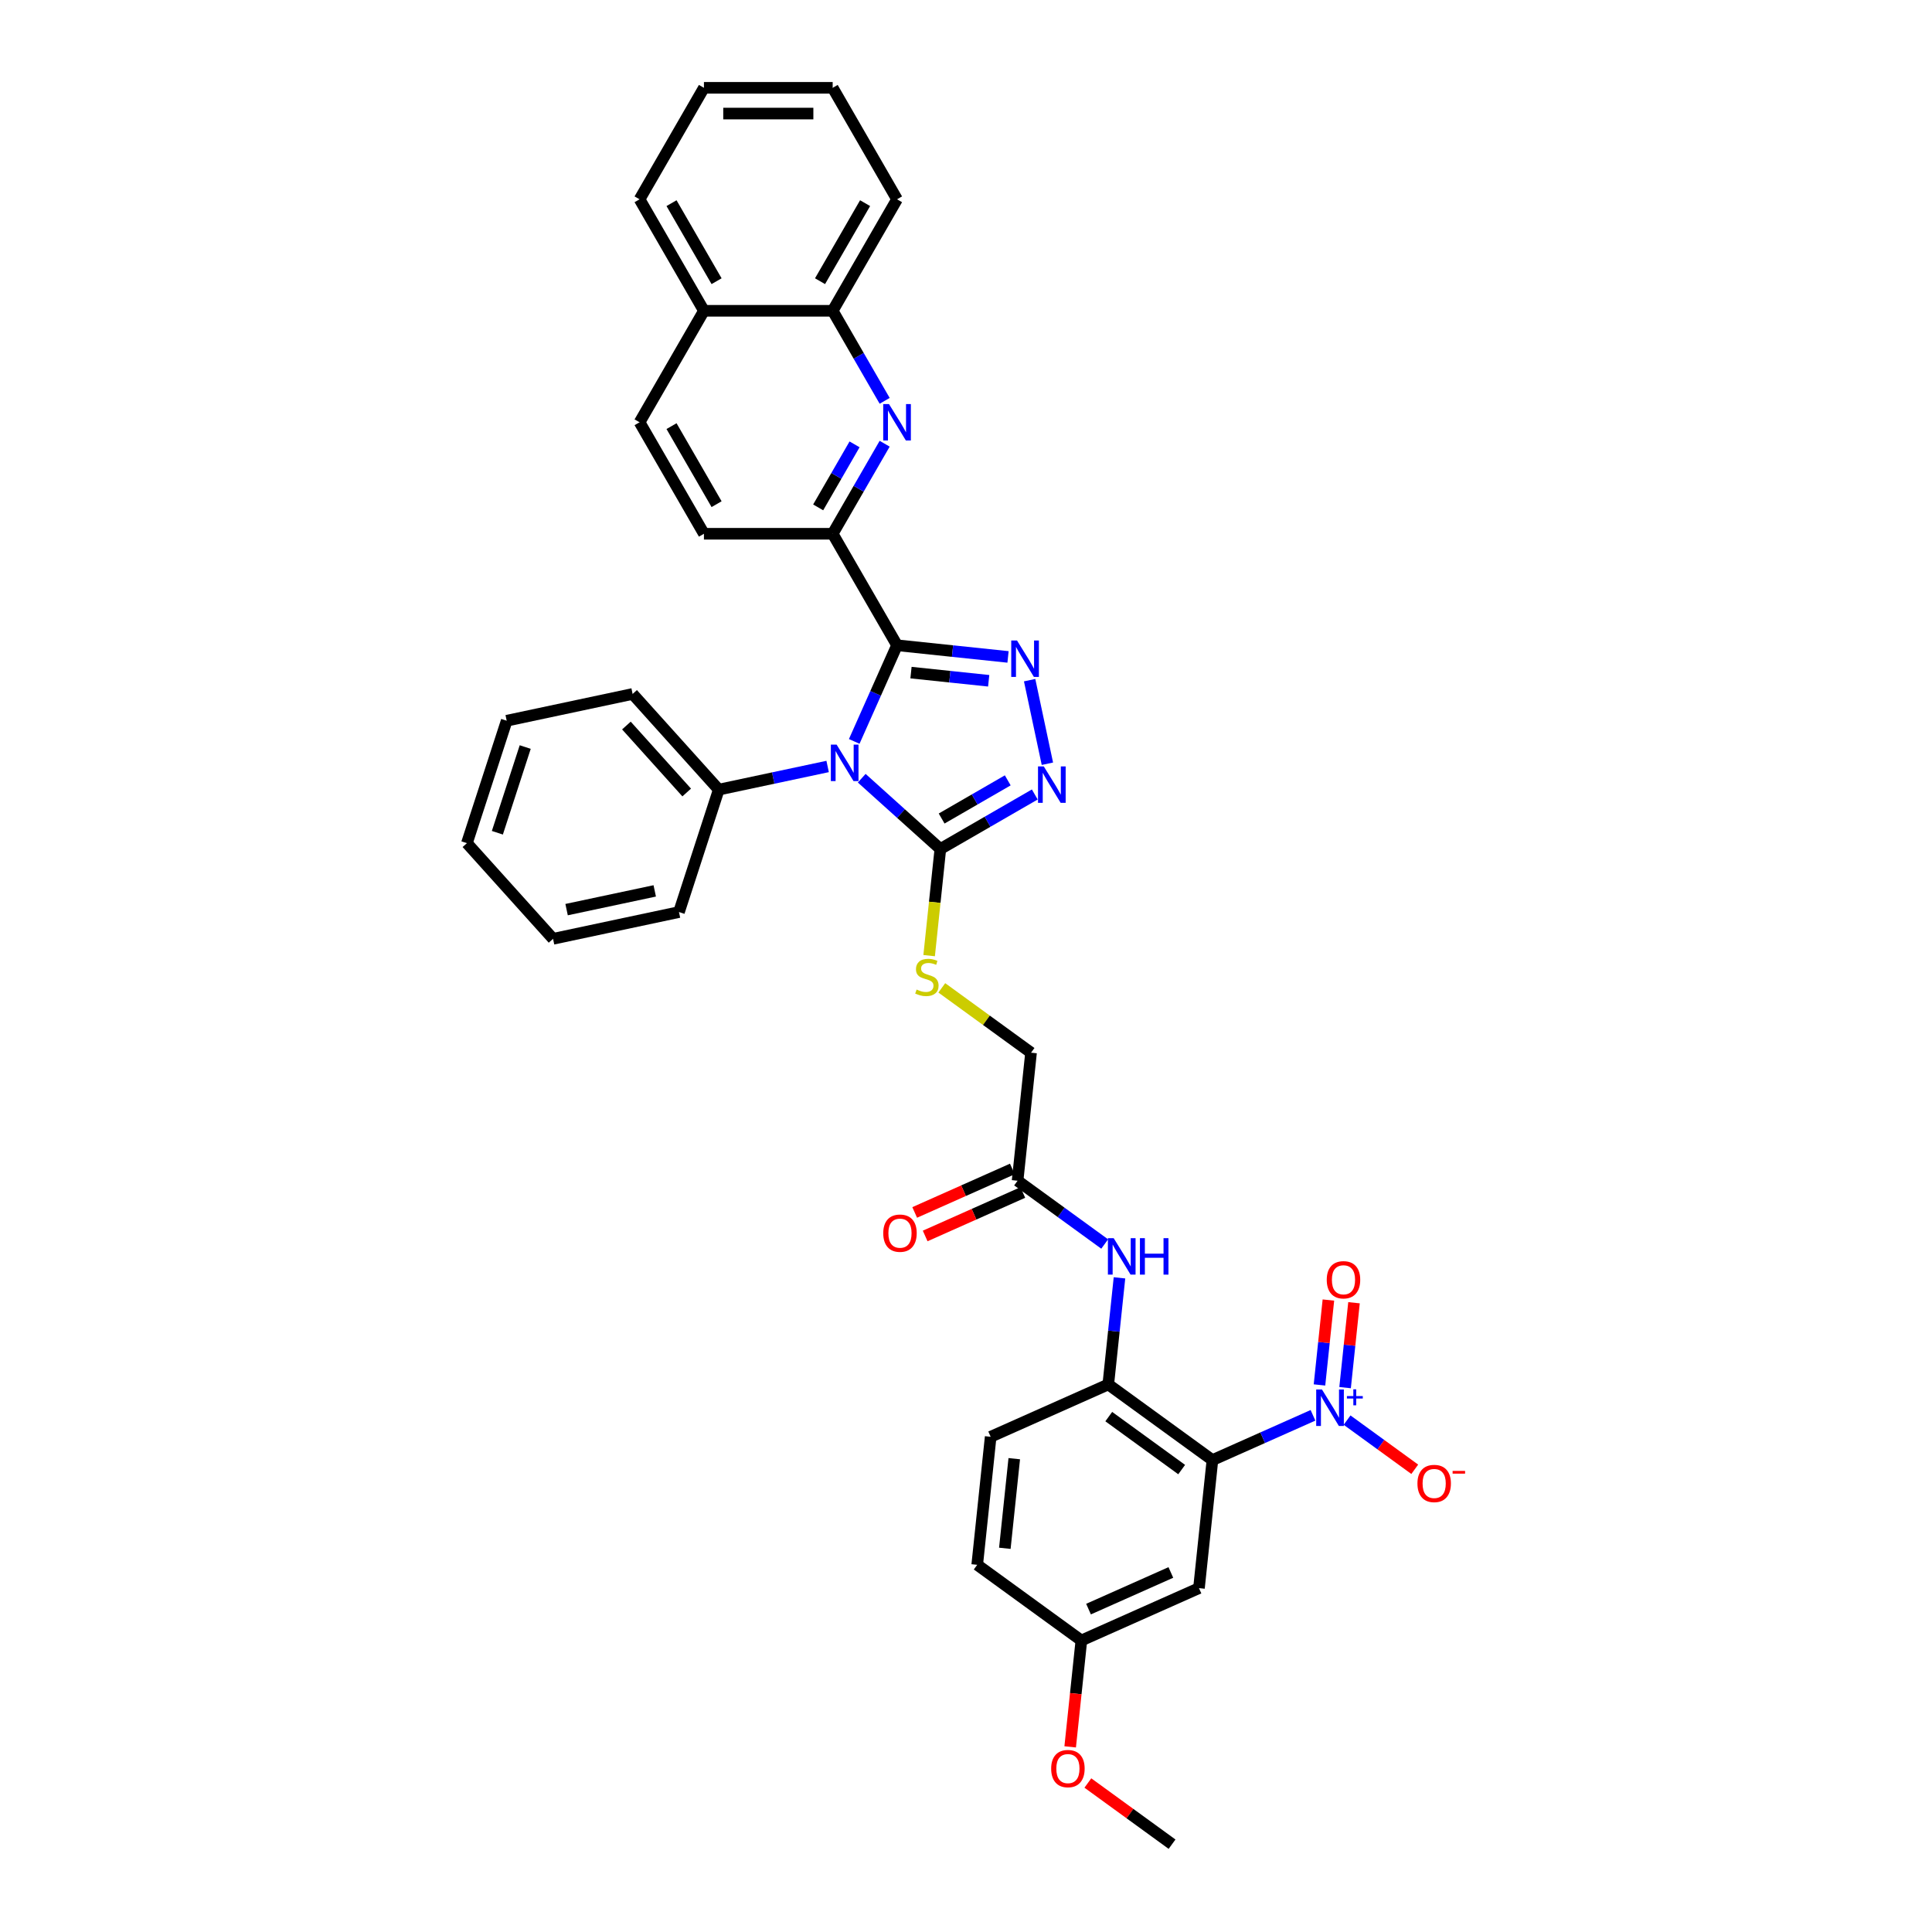 <?xml version='1.0' encoding='iso-8859-1'?>
<svg version='1.1' baseProfile='full'
              xmlns='http://www.w3.org/2000/svg'
                      xmlns:rdkit='http://www.rdkit.org/xml'
                      xmlns:xlink='http://www.w3.org/1999/xlink'
                  xml:space='preserve'
width='1000px' height='1000px' viewBox='0 0 1000 1000'>
<!-- END OF HEADER -->
<rect style='opacity:1.0;fill:#FFFFFF;stroke:none' width='1000' height='1000' x='0' y='0'> </rect>
<path class='bond-0' d='M 442.147,383.754 L 453.227,358.869' style='fill:none;fill-rule:evenodd;stroke:#0000FF;stroke-width:6px;stroke-linecap:butt;stroke-linejoin:miter;stroke-opacity:1' />
<path class='bond-0' d='M 453.227,358.869 L 464.307,333.983' style='fill:none;fill-rule:evenodd;stroke:#000000;stroke-width:6px;stroke-linecap:butt;stroke-linejoin:miter;stroke-opacity:1' />
<path class='bond-2' d='M 446.027,402.799 L 466.375,421.12' style='fill:none;fill-rule:evenodd;stroke:#0000FF;stroke-width:6px;stroke-linecap:butt;stroke-linejoin:miter;stroke-opacity:1' />
<path class='bond-2' d='M 466.375,421.12 L 486.722,439.441' style='fill:none;fill-rule:evenodd;stroke:#000000;stroke-width:6px;stroke-linecap:butt;stroke-linejoin:miter;stroke-opacity:1' />
<path class='bond-13' d='M 428.382,396.73 L 400.205,402.72' style='fill:none;fill-rule:evenodd;stroke:#0000FF;stroke-width:6px;stroke-linecap:butt;stroke-linejoin:miter;stroke-opacity:1' />
<path class='bond-13' d='M 400.205,402.72 L 372.028,408.709' style='fill:none;fill-rule:evenodd;stroke:#000000;stroke-width:6px;stroke-linecap:butt;stroke-linejoin:miter;stroke-opacity:1' />
<path class='bond-1' d='M 464.307,333.983 L 493.029,337.002' style='fill:none;fill-rule:evenodd;stroke:#000000;stroke-width:6px;stroke-linecap:butt;stroke-linejoin:miter;stroke-opacity:1' />
<path class='bond-1' d='M 493.029,337.002 L 521.752,340.021' style='fill:none;fill-rule:evenodd;stroke:#0000FF;stroke-width:6px;stroke-linecap:butt;stroke-linejoin:miter;stroke-opacity:1' />
<path class='bond-1' d='M 471.53,348.142 L 491.636,350.256' style='fill:none;fill-rule:evenodd;stroke:#000000;stroke-width:6px;stroke-linecap:butt;stroke-linejoin:miter;stroke-opacity:1' />
<path class='bond-1' d='M 491.636,350.256 L 511.742,352.369' style='fill:none;fill-rule:evenodd;stroke:#0000FF;stroke-width:6px;stroke-linecap:butt;stroke-linejoin:miter;stroke-opacity:1' />
<path class='bond-6' d='M 464.307,333.983 L 430.99,276.277' style='fill:none;fill-rule:evenodd;stroke:#000000;stroke-width:6px;stroke-linecap:butt;stroke-linejoin:miter;stroke-opacity:1' />
<path class='bond-36' d='M 532.934,352.049 L 542.129,395.308' style='fill:none;fill-rule:evenodd;stroke:#0000FF;stroke-width:6px;stroke-linecap:butt;stroke-linejoin:miter;stroke-opacity:1' />
<path class='bond-5' d='M 486.722,439.441 L 511.164,425.33' style='fill:none;fill-rule:evenodd;stroke:#000000;stroke-width:6px;stroke-linecap:butt;stroke-linejoin:miter;stroke-opacity:1' />
<path class='bond-5' d='M 511.164,425.33 L 535.606,411.218' style='fill:none;fill-rule:evenodd;stroke:#0000FF;stroke-width:6px;stroke-linecap:butt;stroke-linejoin:miter;stroke-opacity:1' />
<path class='bond-5' d='M 487.392,423.667 L 504.501,413.789' style='fill:none;fill-rule:evenodd;stroke:#000000;stroke-width:6px;stroke-linecap:butt;stroke-linejoin:miter;stroke-opacity:1' />
<path class='bond-5' d='M 504.501,413.789 L 521.61,403.911' style='fill:none;fill-rule:evenodd;stroke:#0000FF;stroke-width:6px;stroke-linecap:butt;stroke-linejoin:miter;stroke-opacity:1' />
<path class='bond-11' d='M 486.722,439.441 L 483.822,467.038' style='fill:none;fill-rule:evenodd;stroke:#000000;stroke-width:6px;stroke-linecap:butt;stroke-linejoin:miter;stroke-opacity:1' />
<path class='bond-11' d='M 483.822,467.038 L 480.921,494.635' style='fill:none;fill-rule:evenodd;stroke:#CCCC00;stroke-width:6px;stroke-linecap:butt;stroke-linejoin:miter;stroke-opacity:1' />
<path class='bond-3' d='M 627.549,755.742 L 573.642,716.576' style='fill:none;fill-rule:evenodd;stroke:#000000;stroke-width:6px;stroke-linecap:butt;stroke-linejoin:miter;stroke-opacity:1' />
<path class='bond-3' d='M 611.629,760.649 L 573.894,733.233' style='fill:none;fill-rule:evenodd;stroke:#000000;stroke-width:6px;stroke-linecap:butt;stroke-linejoin:miter;stroke-opacity:1' />
<path class='bond-4' d='M 627.549,755.742 L 653.574,744.155' style='fill:none;fill-rule:evenodd;stroke:#000000;stroke-width:6px;stroke-linecap:butt;stroke-linejoin:miter;stroke-opacity:1' />
<path class='bond-4' d='M 653.574,744.155 L 679.599,732.568' style='fill:none;fill-rule:evenodd;stroke:#0000FF;stroke-width:6px;stroke-linecap:butt;stroke-linejoin:miter;stroke-opacity:1' />
<path class='bond-10' d='M 627.549,755.742 L 620.584,822.01' style='fill:none;fill-rule:evenodd;stroke:#000000;stroke-width:6px;stroke-linecap:butt;stroke-linejoin:miter;stroke-opacity:1' />
<path class='bond-15' d='M 697.243,735.05 L 714.758,747.775' style='fill:none;fill-rule:evenodd;stroke:#0000FF;stroke-width:6px;stroke-linecap:butt;stroke-linejoin:miter;stroke-opacity:1' />
<path class='bond-15' d='M 714.758,747.775 L 732.272,760.5' style='fill:none;fill-rule:evenodd;stroke:#FF0000;stroke-width:6px;stroke-linecap:butt;stroke-linejoin:miter;stroke-opacity:1' />
<path class='bond-16' d='M 696.214,718.236 L 698.524,696.263' style='fill:none;fill-rule:evenodd;stroke:#0000FF;stroke-width:6px;stroke-linecap:butt;stroke-linejoin:miter;stroke-opacity:1' />
<path class='bond-16' d='M 698.524,696.263 L 700.833,674.291' style='fill:none;fill-rule:evenodd;stroke:#FF0000;stroke-width:6px;stroke-linecap:butt;stroke-linejoin:miter;stroke-opacity:1' />
<path class='bond-16' d='M 682.961,716.843 L 685.27,694.87' style='fill:none;fill-rule:evenodd;stroke:#0000FF;stroke-width:6px;stroke-linecap:butt;stroke-linejoin:miter;stroke-opacity:1' />
<path class='bond-16' d='M 685.27,694.87 L 687.58,672.898' style='fill:none;fill-rule:evenodd;stroke:#FF0000;stroke-width:6px;stroke-linecap:butt;stroke-linejoin:miter;stroke-opacity:1' />
<path class='bond-7' d='M 430.99,276.277 L 444.444,252.975' style='fill:none;fill-rule:evenodd;stroke:#000000;stroke-width:6px;stroke-linecap:butt;stroke-linejoin:miter;stroke-opacity:1' />
<path class='bond-7' d='M 444.444,252.975 L 457.897,229.673' style='fill:none;fill-rule:evenodd;stroke:#0000FF;stroke-width:6px;stroke-linecap:butt;stroke-linejoin:miter;stroke-opacity:1' />
<path class='bond-7' d='M 423.485,262.623 L 432.903,246.312' style='fill:none;fill-rule:evenodd;stroke:#000000;stroke-width:6px;stroke-linecap:butt;stroke-linejoin:miter;stroke-opacity:1' />
<path class='bond-7' d='M 432.903,246.312 L 442.32,230' style='fill:none;fill-rule:evenodd;stroke:#0000FF;stroke-width:6px;stroke-linecap:butt;stroke-linejoin:miter;stroke-opacity:1' />
<path class='bond-17' d='M 430.99,276.277 L 364.357,276.277' style='fill:none;fill-rule:evenodd;stroke:#000000;stroke-width:6px;stroke-linecap:butt;stroke-linejoin:miter;stroke-opacity:1' />
<path class='bond-14' d='M 457.897,207.471 L 444.444,184.168' style='fill:none;fill-rule:evenodd;stroke:#0000FF;stroke-width:6px;stroke-linecap:butt;stroke-linejoin:miter;stroke-opacity:1' />
<path class='bond-14' d='M 444.444,184.168 L 430.99,160.866' style='fill:none;fill-rule:evenodd;stroke:#000000;stroke-width:6px;stroke-linecap:butt;stroke-linejoin:miter;stroke-opacity:1' />
<path class='bond-8' d='M 573.642,716.576 L 576.541,688.993' style='fill:none;fill-rule:evenodd;stroke:#000000;stroke-width:6px;stroke-linecap:butt;stroke-linejoin:miter;stroke-opacity:1' />
<path class='bond-8' d='M 576.541,688.993 L 579.44,661.409' style='fill:none;fill-rule:evenodd;stroke:#0000FF;stroke-width:6px;stroke-linecap:butt;stroke-linejoin:miter;stroke-opacity:1' />
<path class='bond-18' d='M 573.642,716.576 L 512.769,743.678' style='fill:none;fill-rule:evenodd;stroke:#000000;stroke-width:6px;stroke-linecap:butt;stroke-linejoin:miter;stroke-opacity:1' />
<path class='bond-9' d='M 571.784,643.899 L 549.242,627.521' style='fill:none;fill-rule:evenodd;stroke:#0000FF;stroke-width:6px;stroke-linecap:butt;stroke-linejoin:miter;stroke-opacity:1' />
<path class='bond-9' d='M 549.242,627.521 L 526.699,611.143' style='fill:none;fill-rule:evenodd;stroke:#000000;stroke-width:6px;stroke-linecap:butt;stroke-linejoin:miter;stroke-opacity:1' />
<path class='bond-40' d='M 620.584,822.01 L 559.712,849.112' style='fill:none;fill-rule:evenodd;stroke:#000000;stroke-width:6px;stroke-linecap:butt;stroke-linejoin:miter;stroke-opacity:1' />
<path class='bond-40' d='M 606.032,813.901 L 563.422,832.872' style='fill:none;fill-rule:evenodd;stroke:#000000;stroke-width:6px;stroke-linecap:butt;stroke-linejoin:miter;stroke-opacity:1' />
<path class='bond-22' d='M 487.474,511.315 L 510.569,528.095' style='fill:none;fill-rule:evenodd;stroke:#CCCC00;stroke-width:6px;stroke-linecap:butt;stroke-linejoin:miter;stroke-opacity:1' />
<path class='bond-22' d='M 510.569,528.095 L 533.665,544.875' style='fill:none;fill-rule:evenodd;stroke:#000000;stroke-width:6px;stroke-linecap:butt;stroke-linejoin:miter;stroke-opacity:1' />
<path class='bond-12' d='M 526.699,611.143 L 533.665,544.875' style='fill:none;fill-rule:evenodd;stroke:#000000;stroke-width:6px;stroke-linecap:butt;stroke-linejoin:miter;stroke-opacity:1' />
<path class='bond-19' d='M 523.989,605.055 L 498.717,616.307' style='fill:none;fill-rule:evenodd;stroke:#000000;stroke-width:6px;stroke-linecap:butt;stroke-linejoin:miter;stroke-opacity:1' />
<path class='bond-19' d='M 498.717,616.307 L 473.445,627.559' style='fill:none;fill-rule:evenodd;stroke:#FF0000;stroke-width:6px;stroke-linecap:butt;stroke-linejoin:miter;stroke-opacity:1' />
<path class='bond-19' d='M 529.41,617.23 L 504.138,628.482' style='fill:none;fill-rule:evenodd;stroke:#000000;stroke-width:6px;stroke-linecap:butt;stroke-linejoin:miter;stroke-opacity:1' />
<path class='bond-19' d='M 504.138,628.482 L 478.866,639.734' style='fill:none;fill-rule:evenodd;stroke:#FF0000;stroke-width:6px;stroke-linecap:butt;stroke-linejoin:miter;stroke-opacity:1' />
<path class='bond-27' d='M 372.028,408.709 L 327.442,359.191' style='fill:none;fill-rule:evenodd;stroke:#000000;stroke-width:6px;stroke-linecap:butt;stroke-linejoin:miter;stroke-opacity:1' />
<path class='bond-27' d='M 355.436,410.199 L 324.226,375.536' style='fill:none;fill-rule:evenodd;stroke:#000000;stroke-width:6px;stroke-linecap:butt;stroke-linejoin:miter;stroke-opacity:1' />
<path class='bond-28' d='M 372.028,408.709 L 351.437,472.081' style='fill:none;fill-rule:evenodd;stroke:#000000;stroke-width:6px;stroke-linecap:butt;stroke-linejoin:miter;stroke-opacity:1' />
<path class='bond-26' d='M 430.99,160.866 L 464.307,103.16' style='fill:none;fill-rule:evenodd;stroke:#000000;stroke-width:6px;stroke-linecap:butt;stroke-linejoin:miter;stroke-opacity:1' />
<path class='bond-26' d='M 424.447,145.547 L 447.768,105.153' style='fill:none;fill-rule:evenodd;stroke:#000000;stroke-width:6px;stroke-linecap:butt;stroke-linejoin:miter;stroke-opacity:1' />
<path class='bond-38' d='M 430.99,160.866 L 364.357,160.866' style='fill:none;fill-rule:evenodd;stroke:#000000;stroke-width:6px;stroke-linecap:butt;stroke-linejoin:miter;stroke-opacity:1' />
<path class='bond-21' d='M 364.357,276.277 L 331.041,218.572' style='fill:none;fill-rule:evenodd;stroke:#000000;stroke-width:6px;stroke-linecap:butt;stroke-linejoin:miter;stroke-opacity:1' />
<path class='bond-21' d='M 370.901,260.958 L 347.58,220.564' style='fill:none;fill-rule:evenodd;stroke:#000000;stroke-width:6px;stroke-linecap:butt;stroke-linejoin:miter;stroke-opacity:1' />
<path class='bond-24' d='M 512.769,743.678 L 505.804,809.946' style='fill:none;fill-rule:evenodd;stroke:#000000;stroke-width:6px;stroke-linecap:butt;stroke-linejoin:miter;stroke-opacity:1' />
<path class='bond-24' d='M 524.978,755.011 L 520.103,801.399' style='fill:none;fill-rule:evenodd;stroke:#000000;stroke-width:6px;stroke-linecap:butt;stroke-linejoin:miter;stroke-opacity:1' />
<path class='bond-20' d='M 364.357,160.866 L 331.041,218.572' style='fill:none;fill-rule:evenodd;stroke:#000000;stroke-width:6px;stroke-linecap:butt;stroke-linejoin:miter;stroke-opacity:1' />
<path class='bond-29' d='M 364.357,160.866 L 331.041,103.16' style='fill:none;fill-rule:evenodd;stroke:#000000;stroke-width:6px;stroke-linecap:butt;stroke-linejoin:miter;stroke-opacity:1' />
<path class='bond-29' d='M 370.901,145.547 L 347.58,105.153' style='fill:none;fill-rule:evenodd;stroke:#000000;stroke-width:6px;stroke-linecap:butt;stroke-linejoin:miter;stroke-opacity:1' />
<path class='bond-23' d='M 559.712,849.112 L 505.804,809.946' style='fill:none;fill-rule:evenodd;stroke:#000000;stroke-width:6px;stroke-linecap:butt;stroke-linejoin:miter;stroke-opacity:1' />
<path class='bond-25' d='M 559.712,849.112 L 556.818,876.642' style='fill:none;fill-rule:evenodd;stroke:#000000;stroke-width:6px;stroke-linecap:butt;stroke-linejoin:miter;stroke-opacity:1' />
<path class='bond-25' d='M 556.818,876.642 L 553.924,904.172' style='fill:none;fill-rule:evenodd;stroke:#FF0000;stroke-width:6px;stroke-linecap:butt;stroke-linejoin:miter;stroke-opacity:1' />
<path class='bond-30' d='M 563.075,922.883 L 584.864,938.714' style='fill:none;fill-rule:evenodd;stroke:#FF0000;stroke-width:6px;stroke-linecap:butt;stroke-linejoin:miter;stroke-opacity:1' />
<path class='bond-30' d='M 584.864,938.714 L 606.654,954.545' style='fill:none;fill-rule:evenodd;stroke:#000000;stroke-width:6px;stroke-linecap:butt;stroke-linejoin:miter;stroke-opacity:1' />
<path class='bond-31' d='M 464.307,103.16 L 430.99,45.455' style='fill:none;fill-rule:evenodd;stroke:#000000;stroke-width:6px;stroke-linecap:butt;stroke-linejoin:miter;stroke-opacity:1' />
<path class='bond-33' d='M 327.442,359.191 L 262.265,373.045' style='fill:none;fill-rule:evenodd;stroke:#000000;stroke-width:6px;stroke-linecap:butt;stroke-linejoin:miter;stroke-opacity:1' />
<path class='bond-32' d='M 351.437,472.081 L 286.26,485.934' style='fill:none;fill-rule:evenodd;stroke:#000000;stroke-width:6px;stroke-linecap:butt;stroke-linejoin:miter;stroke-opacity:1' />
<path class='bond-32' d='M 338.89,461.123 L 293.266,470.821' style='fill:none;fill-rule:evenodd;stroke:#000000;stroke-width:6px;stroke-linecap:butt;stroke-linejoin:miter;stroke-opacity:1' />
<path class='bond-34' d='M 331.041,103.16 L 364.357,45.455' style='fill:none;fill-rule:evenodd;stroke:#000000;stroke-width:6px;stroke-linecap:butt;stroke-linejoin:miter;stroke-opacity:1' />
<path class='bond-39' d='M 430.99,45.455 L 364.357,45.455' style='fill:none;fill-rule:evenodd;stroke:#000000;stroke-width:6px;stroke-linecap:butt;stroke-linejoin:miter;stroke-opacity:1' />
<path class='bond-39' d='M 420.995,58.781 L 374.352,58.781' style='fill:none;fill-rule:evenodd;stroke:#000000;stroke-width:6px;stroke-linecap:butt;stroke-linejoin:miter;stroke-opacity:1' />
<path class='bond-35' d='M 286.26,485.934 L 241.674,436.416' style='fill:none;fill-rule:evenodd;stroke:#000000;stroke-width:6px;stroke-linecap:butt;stroke-linejoin:miter;stroke-opacity:1' />
<path class='bond-37' d='M 262.265,373.045 L 241.674,436.416' style='fill:none;fill-rule:evenodd;stroke:#000000;stroke-width:6px;stroke-linecap:butt;stroke-linejoin:miter;stroke-opacity:1' />
<path class='bond-37' d='M 271.851,386.669 L 257.437,431.029' style='fill:none;fill-rule:evenodd;stroke:#000000;stroke-width:6px;stroke-linecap:butt;stroke-linejoin:miter;stroke-opacity:1' />
<path  class='atom-0' d='M 433.033 385.42
L 439.217 395.415
Q 439.83 396.401, 440.816 398.187
Q 441.802 399.973, 441.856 400.079
L 441.856 385.42
L 444.361 385.42
L 444.361 404.29
L 441.776 404.29
L 435.139 393.363
Q 434.366 392.083, 433.54 390.617
Q 432.74 389.151, 432.5 388.698
L 432.5 404.29
L 430.048 404.29
L 430.048 385.42
L 433.033 385.42
' fill='#0000FF'/>
<path  class='atom-2' d='M 526.403 331.513
L 532.587 341.508
Q 533.2 342.494, 534.186 344.28
Q 535.172 346.066, 535.225 346.172
L 535.225 331.513
L 537.731 331.513
L 537.731 350.383
L 535.145 350.383
L 528.509 339.456
Q 527.736 338.176, 526.91 336.71
Q 526.11 335.244, 525.87 334.791
L 525.87 350.383
L 523.418 350.383
L 523.418 331.513
L 526.403 331.513
' fill='#0000FF'/>
<path  class='atom-5' d='M 684.25 719.205
L 690.433 729.2
Q 691.046 730.186, 692.032 731.972
Q 693.018 733.757, 693.072 733.864
L 693.072 719.205
L 695.577 719.205
L 695.577 738.075
L 692.992 738.075
L 686.355 727.147
Q 685.582 725.868, 684.756 724.402
Q 683.956 722.936, 683.716 722.483
L 683.716 738.075
L 681.264 738.075
L 681.264 719.205
L 684.25 719.205
' fill='#0000FF'/>
<path  class='atom-5' d='M 697.16 722.606
L 700.485 722.606
L 700.485 719.106
L 701.963 719.106
L 701.963 722.606
L 705.375 722.606
L 705.375 723.873
L 701.963 723.873
L 701.963 727.391
L 700.485 727.391
L 700.485 723.873
L 697.16 723.873
L 697.16 722.606
' fill='#0000FF'/>
<path  class='atom-6' d='M 540.257 396.69
L 546.44 406.685
Q 547.054 407.671, 548.04 409.457
Q 549.026 411.242, 549.079 411.349
L 549.079 396.69
L 551.585 396.69
L 551.585 415.56
L 548.999 415.56
L 542.363 404.632
Q 541.59 403.353, 540.763 401.887
Q 539.964 400.421, 539.724 399.968
L 539.724 415.56
L 537.272 415.56
L 537.272 396.69
L 540.257 396.69
' fill='#0000FF'/>
<path  class='atom-8' d='M 460.135 209.136
L 466.319 219.131
Q 466.932 220.118, 467.918 221.903
Q 468.904 223.689, 468.958 223.796
L 468.958 209.136
L 471.463 209.136
L 471.463 228.007
L 468.878 228.007
L 462.241 217.079
Q 461.468 215.8, 460.642 214.334
Q 459.842 212.868, 459.602 212.415
L 459.602 228.007
L 457.15 228.007
L 457.15 209.136
L 460.135 209.136
' fill='#0000FF'/>
<path  class='atom-10' d='M 576.435 640.873
L 582.619 650.868
Q 583.232 651.854, 584.218 653.64
Q 585.204 655.426, 585.258 655.532
L 585.258 640.873
L 587.763 640.873
L 587.763 659.744
L 585.178 659.744
L 578.541 648.816
Q 577.768 647.537, 576.942 646.071
Q 576.142 644.605, 575.902 644.152
L 575.902 659.744
L 573.45 659.744
L 573.45 640.873
L 576.435 640.873
' fill='#0000FF'/>
<path  class='atom-10' d='M 590.028 640.873
L 592.587 640.873
L 592.587 648.896
L 602.236 648.896
L 602.236 640.873
L 604.794 640.873
L 604.794 659.744
L 602.236 659.744
L 602.236 651.028
L 592.587 651.028
L 592.587 659.744
L 590.028 659.744
L 590.028 640.873
' fill='#0000FF'/>
<path  class='atom-12' d='M 474.427 512.186
Q 474.64 512.266, 475.52 512.639
Q 476.399 513.012, 477.359 513.252
Q 478.345 513.465, 479.304 513.465
Q 481.09 513.465, 482.13 512.612
Q 483.169 511.733, 483.169 510.213
Q 483.169 509.174, 482.636 508.534
Q 482.13 507.895, 481.33 507.548
Q 480.53 507.202, 479.198 506.802
Q 477.519 506.295, 476.506 505.816
Q 475.52 505.336, 474.8 504.323
Q 474.107 503.31, 474.107 501.605
Q 474.107 499.232, 475.706 497.766
Q 477.332 496.301, 480.53 496.301
Q 482.716 496.301, 485.195 497.34
L 484.582 499.392
Q 482.316 498.459, 480.61 498.459
Q 478.771 498.459, 477.758 499.232
Q 476.746 499.979, 476.772 501.285
Q 476.772 502.297, 477.279 502.911
Q 477.812 503.524, 478.558 503.87
Q 479.331 504.217, 480.61 504.616
Q 482.316 505.149, 483.329 505.682
Q 484.342 506.216, 485.061 507.308
Q 485.808 508.374, 485.808 510.213
Q 485.808 512.825, 484.049 514.238
Q 482.316 515.624, 479.411 515.624
Q 477.732 515.624, 476.452 515.251
Q 475.2 514.904, 473.707 514.291
L 474.427 512.186
' fill='#CCCC00'/>
<path  class='atom-16' d='M 733.666 767.859
Q 733.666 763.328, 735.904 760.796
Q 738.143 758.264, 742.328 758.264
Q 746.512 758.264, 748.751 760.796
Q 750.99 763.328, 750.99 767.859
Q 750.99 772.443, 748.725 775.055
Q 746.459 777.641, 742.328 777.641
Q 738.17 777.641, 735.904 775.055
Q 733.666 772.47, 733.666 767.859
M 742.328 775.509
Q 745.206 775.509, 746.752 773.59
Q 748.325 771.644, 748.325 767.859
Q 748.325 764.154, 746.752 762.289
Q 745.206 760.396, 742.328 760.396
Q 739.449 760.396, 737.877 762.262
Q 736.331 764.128, 736.331 767.859
Q 736.331 771.671, 737.877 773.59
Q 739.449 775.509, 742.328 775.509
' fill='#FF0000'/>
<path  class='atom-16' d='M 751.87 761.344
L 758.326 761.344
L 758.326 762.751
L 751.87 762.751
L 751.87 761.344
' fill='#FF0000'/>
<path  class='atom-17' d='M 686.724 662.426
Q 686.724 657.895, 688.962 655.362
Q 691.201 652.83, 695.386 652.83
Q 699.57 652.83, 701.809 655.362
Q 704.048 657.895, 704.048 662.426
Q 704.048 667.01, 701.783 669.622
Q 699.517 672.207, 695.386 672.207
Q 691.228 672.207, 688.962 669.622
Q 686.724 667.037, 686.724 662.426
M 695.386 670.075
Q 698.264 670.075, 699.81 668.156
Q 701.383 666.21, 701.383 662.426
Q 701.383 658.721, 699.81 656.855
Q 698.264 654.963, 695.386 654.963
Q 692.507 654.963, 690.935 656.828
Q 689.389 658.694, 689.389 662.426
Q 689.389 666.237, 690.935 668.156
Q 692.507 670.075, 695.386 670.075
' fill='#FF0000'/>
<path  class='atom-20' d='M 457.165 638.298
Q 457.165 633.767, 459.404 631.235
Q 461.643 628.703, 465.827 628.703
Q 470.012 628.703, 472.251 631.235
Q 474.49 633.767, 474.49 638.298
Q 474.49 642.882, 472.224 645.494
Q 469.959 648.08, 465.827 648.08
Q 461.669 648.08, 459.404 645.494
Q 457.165 642.909, 457.165 638.298
M 465.827 645.947
Q 468.706 645.947, 470.252 644.028
Q 471.824 642.083, 471.824 638.298
Q 471.824 634.593, 470.252 632.727
Q 468.706 630.835, 465.827 630.835
Q 462.949 630.835, 461.376 632.701
Q 459.83 634.567, 459.83 638.298
Q 459.83 642.109, 461.376 644.028
Q 462.949 645.947, 465.827 645.947
' fill='#FF0000'/>
<path  class='atom-26' d='M 544.084 915.433
Q 544.084 910.902, 546.323 908.37
Q 548.562 905.838, 552.746 905.838
Q 556.931 905.838, 559.17 908.37
Q 561.409 910.902, 561.409 915.433
Q 561.409 920.017, 559.143 922.629
Q 556.878 925.215, 552.746 925.215
Q 548.589 925.215, 546.323 922.629
Q 544.084 920.044, 544.084 915.433
M 552.746 923.082
Q 555.625 923.082, 557.171 921.163
Q 558.743 919.218, 558.743 915.433
Q 558.743 911.728, 557.171 909.862
Q 555.625 907.97, 552.746 907.97
Q 549.868 907.97, 548.295 909.836
Q 546.75 911.702, 546.75 915.433
Q 546.75 919.244, 548.295 921.163
Q 549.868 923.082, 552.746 923.082
' fill='#FF0000'/>
</svg>
